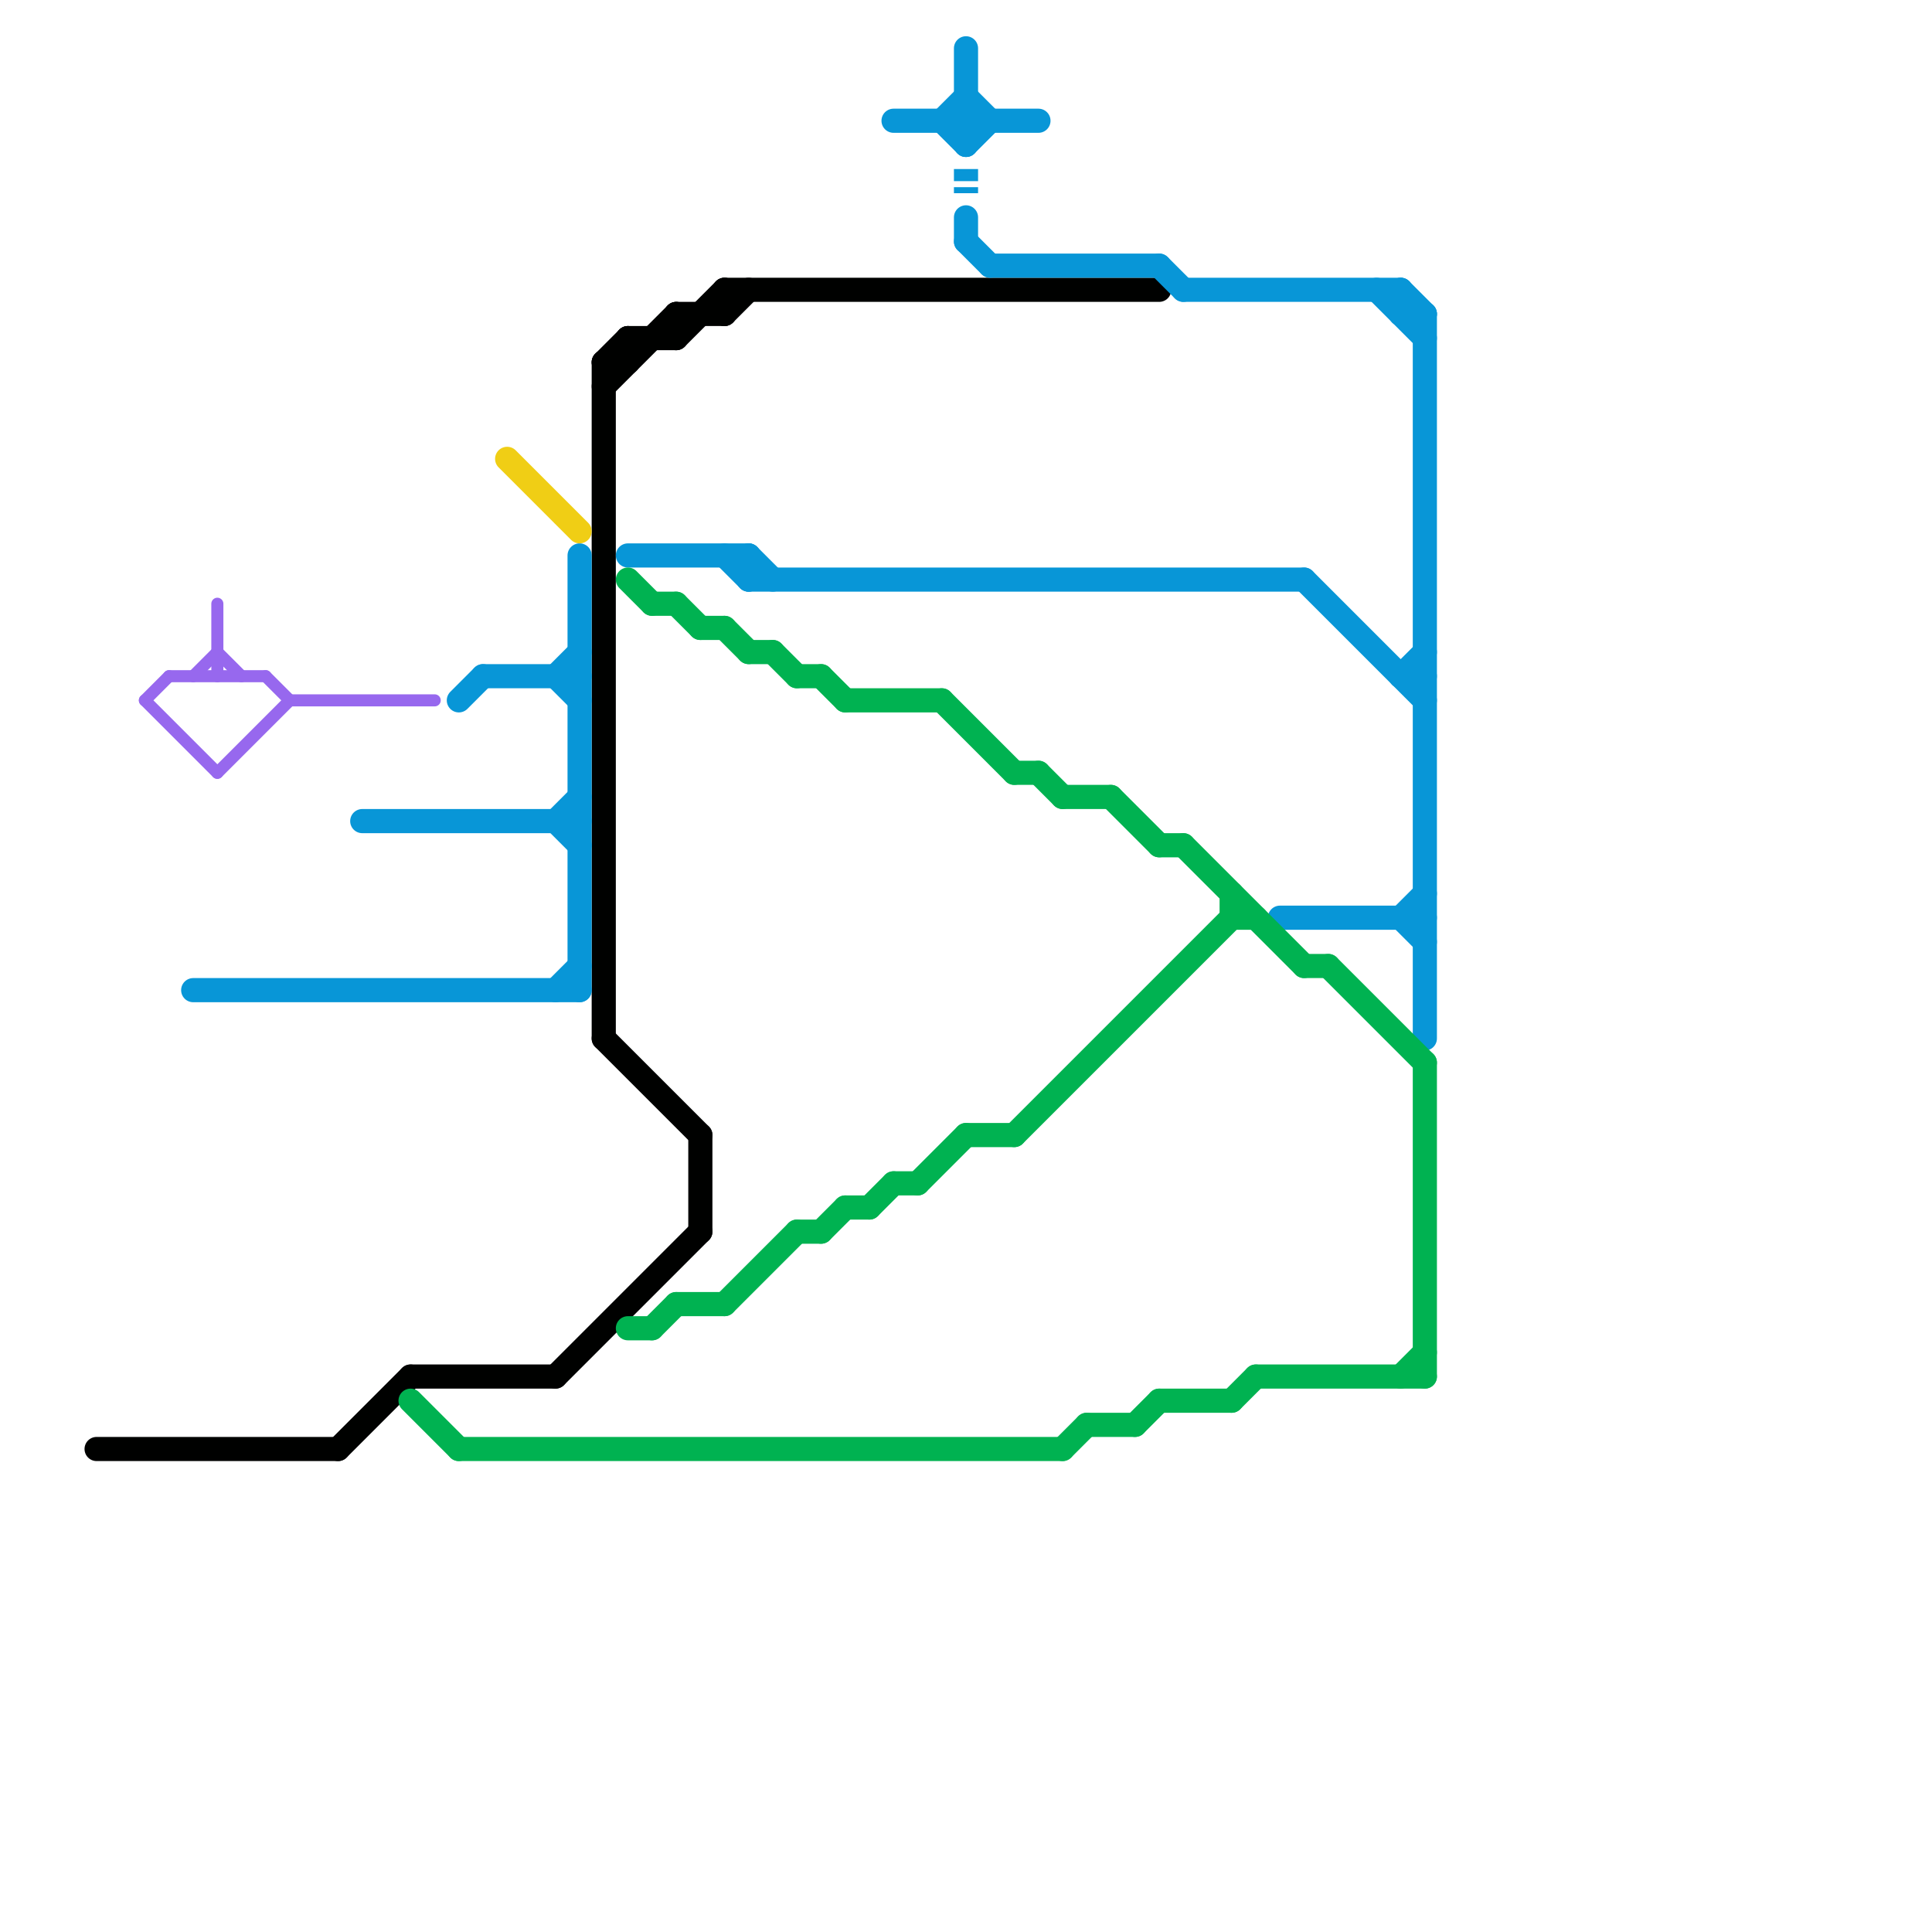 
<svg version="1.1" xmlns="http://www.w3.org/2000/svg" viewBox="0 0 80 80">
<style>text { font: 1px Helvetica; font-weight: 600; white-space: pre; dominant-baseline: central; } line { stroke-width: 1; fill: none; stroke-linecap: round; stroke-linejoin: round; } .c0 { stroke: #000100 } .c1 { stroke: #0896d7 } .c2 { stroke: #00b251 } .c3 { stroke: #f0ce15 } .c4 { stroke: #9768ee } .w3 { stroke-width: .5; }.w1 { stroke-width: 1; }.l3 { stroke-dasharray: .5 .25; stroke-linecap: butt; }</style><defs><g id="wm-xf"><circle r="1.2" fill="#000"/><circle r="0.9" fill="#fff"/><circle r="0.6" fill="#000"/><circle r="0.3" fill="#fff"/></g><g id="wm"><circle r="0.6" fill="#000"/><circle r="0.3" fill="#fff"/></g></defs><line class="c0 " x1="26" y1="14" x2="26" y2="15"/><line class="c0 " x1="14" y1="60" x2="17" y2="57"/><line class="c0 " x1="26" y1="14" x2="28" y2="14"/><line class="c0 " x1="30" y1="12" x2="48" y2="12"/><line class="c0 " x1="28" y1="14" x2="30" y2="12"/><line class="c0 " x1="4" y1="60" x2="14" y2="60"/><line class="c0 " x1="30" y1="13" x2="31" y2="12"/><line class="c0 " x1="28" y1="13" x2="28" y2="14"/><line class="c0 " x1="25" y1="15" x2="26" y2="15"/><line class="c0 " x1="29" y1="47" x2="29" y2="51"/><line class="c0 " x1="25" y1="16" x2="28" y2="13"/><line class="c0 " x1="25" y1="43" x2="29" y2="47"/><line class="c0 " x1="25" y1="15" x2="25" y2="43"/><line class="c0 " x1="17" y1="57" x2="23" y2="57"/><line class="c0 " x1="23" y1="57" x2="29" y2="51"/><line class="c0 " x1="28" y1="13" x2="30" y2="13"/><line class="c0 " x1="25" y1="15" x2="26" y2="14"/><line class="c0 " x1="30" y1="12" x2="30" y2="13"/><line class="c1 " x1="58" y1="13" x2="59" y2="13"/><line class="c1 " x1="49" y1="12" x2="58" y2="12"/><line class="c1 " x1="53" y1="38" x2="59" y2="38"/><line class="c1 " x1="54" y1="24" x2="59" y2="29"/><line class="c1 " x1="8" y1="41" x2="24" y2="41"/><line class="c1 " x1="31" y1="23" x2="32" y2="24"/><line class="c1 " x1="58" y1="38" x2="59" y2="39"/><line class="c1 " x1="23" y1="28" x2="24" y2="29"/><line class="c1 " x1="48" y1="11" x2="49" y2="12"/><line class="c1 " x1="58" y1="28" x2="59" y2="27"/><line class="c1 " x1="39" y1="5" x2="40" y2="4"/><line class="c1 " x1="23" y1="41" x2="24" y2="40"/><line class="c1 " x1="26" y1="23" x2="31" y2="23"/><line class="c1 " x1="40" y1="6" x2="41" y2="5"/><line class="c1 " x1="41" y1="11" x2="48" y2="11"/><line class="c1 " x1="31" y1="23" x2="31" y2="24"/><line class="c1 " x1="23" y1="34" x2="24" y2="33"/><line class="c1 " x1="58" y1="12" x2="58" y2="13"/><line class="c1 " x1="59" y1="13" x2="59" y2="43"/><line class="c1 " x1="24" y1="23" x2="24" y2="41"/><line class="c1 " x1="37" y1="5" x2="43" y2="5"/><line class="c1 " x1="20" y1="28" x2="24" y2="28"/><line class="c1 " x1="40" y1="4" x2="41" y2="5"/><line class="c1 " x1="40" y1="2" x2="40" y2="6"/><line class="c1 " x1="57" y1="12" x2="59" y2="14"/><line class="c1 " x1="39" y1="5" x2="40" y2="6"/><line class="c1 " x1="30" y1="23" x2="31" y2="24"/><line class="c1 " x1="31" y1="24" x2="54" y2="24"/><line class="c1 " x1="58" y1="38" x2="59" y2="37"/><line class="c1 " x1="23" y1="28" x2="24" y2="27"/><line class="c1 " x1="23" y1="34" x2="24" y2="35"/><line class="c1 " x1="40" y1="10" x2="41" y2="11"/><line class="c1 " x1="15" y1="34" x2="24" y2="34"/><line class="c1 " x1="58" y1="12" x2="59" y2="13"/><line class="c1 " x1="19" y1="29" x2="20" y2="28"/><line class="c1 " x1="40" y1="9" x2="40" y2="10"/><line class="c1 " x1="58" y1="28" x2="59" y2="28"/><line class="c1 l3" x1="40" y1="7" x2="40" y2="8"/><line class="c2 " x1="47" y1="59" x2="48" y2="58"/><line class="c2 " x1="46" y1="33" x2="48" y2="35"/><line class="c2 " x1="35" y1="29" x2="39" y2="29"/><line class="c2 " x1="45" y1="59" x2="47" y2="59"/><line class="c2 " x1="33" y1="51" x2="34" y2="51"/><line class="c2 " x1="34" y1="51" x2="35" y2="50"/><line class="c2 " x1="59" y1="44" x2="59" y2="57"/><line class="c2 " x1="42" y1="47" x2="51" y2="38"/><line class="c2 " x1="51" y1="58" x2="52" y2="57"/><line class="c2 " x1="37" y1="49" x2="38" y2="49"/><line class="c2 " x1="26" y1="55" x2="27" y2="55"/><line class="c2 " x1="54" y1="40" x2="55" y2="40"/><line class="c2 " x1="27" y1="55" x2="28" y2="54"/><line class="c2 " x1="28" y1="25" x2="29" y2="26"/><line class="c2 " x1="30" y1="54" x2="33" y2="51"/><line class="c2 " x1="38" y1="49" x2="40" y2="47"/><line class="c2 " x1="34" y1="28" x2="35" y2="29"/><line class="c2 " x1="44" y1="33" x2="46" y2="33"/><line class="c2 " x1="26" y1="24" x2="27" y2="25"/><line class="c2 " x1="51" y1="37" x2="51" y2="38"/><line class="c2 " x1="55" y1="40" x2="59" y2="44"/><line class="c2 " x1="29" y1="26" x2="30" y2="26"/><line class="c2 " x1="32" y1="27" x2="33" y2="28"/><line class="c2 " x1="39" y1="29" x2="42" y2="32"/><line class="c2 " x1="28" y1="54" x2="30" y2="54"/><line class="c2 " x1="43" y1="32" x2="44" y2="33"/><line class="c2 " x1="48" y1="58" x2="51" y2="58"/><line class="c2 " x1="27" y1="25" x2="28" y2="25"/><line class="c2 " x1="36" y1="50" x2="37" y2="49"/><line class="c2 " x1="30" y1="26" x2="31" y2="27"/><line class="c2 " x1="42" y1="32" x2="43" y2="32"/><line class="c2 " x1="31" y1="27" x2="32" y2="27"/><line class="c2 " x1="19" y1="60" x2="44" y2="60"/><line class="c2 " x1="52" y1="57" x2="59" y2="57"/><line class="c2 " x1="40" y1="47" x2="42" y2="47"/><line class="c2 " x1="48" y1="35" x2="49" y2="35"/><line class="c2 " x1="51" y1="38" x2="52" y2="38"/><line class="c2 " x1="49" y1="35" x2="54" y2="40"/><line class="c2 " x1="44" y1="60" x2="45" y2="59"/><line class="c2 " x1="35" y1="50" x2="36" y2="50"/><line class="c2 " x1="58" y1="57" x2="59" y2="56"/><line class="c2 " x1="17" y1="58" x2="19" y2="60"/><line class="c2 " x1="33" y1="28" x2="34" y2="28"/><line class="c3 " x1="21" y1="19" x2="24" y2="22"/><line class="c4 w3" x1="6" y1="29" x2="7" y2="28"/><line class="c4 w3" x1="8" y1="28" x2="9" y2="27"/><line class="c4 w3" x1="9" y1="27" x2="10" y2="28"/><line class="c4 w3" x1="9" y1="25" x2="9" y2="28"/><line class="c4 w3" x1="9" y1="32" x2="12" y2="29"/><line class="c4 w3" x1="12" y1="29" x2="18" y2="29"/><line class="c4 w3" x1="7" y1="28" x2="11" y2="28"/><line class="c4 w3" x1="11" y1="28" x2="12" y2="29"/><line class="c4 w3" x1="6" y1="29" x2="9" y2="32"/>
</svg>
